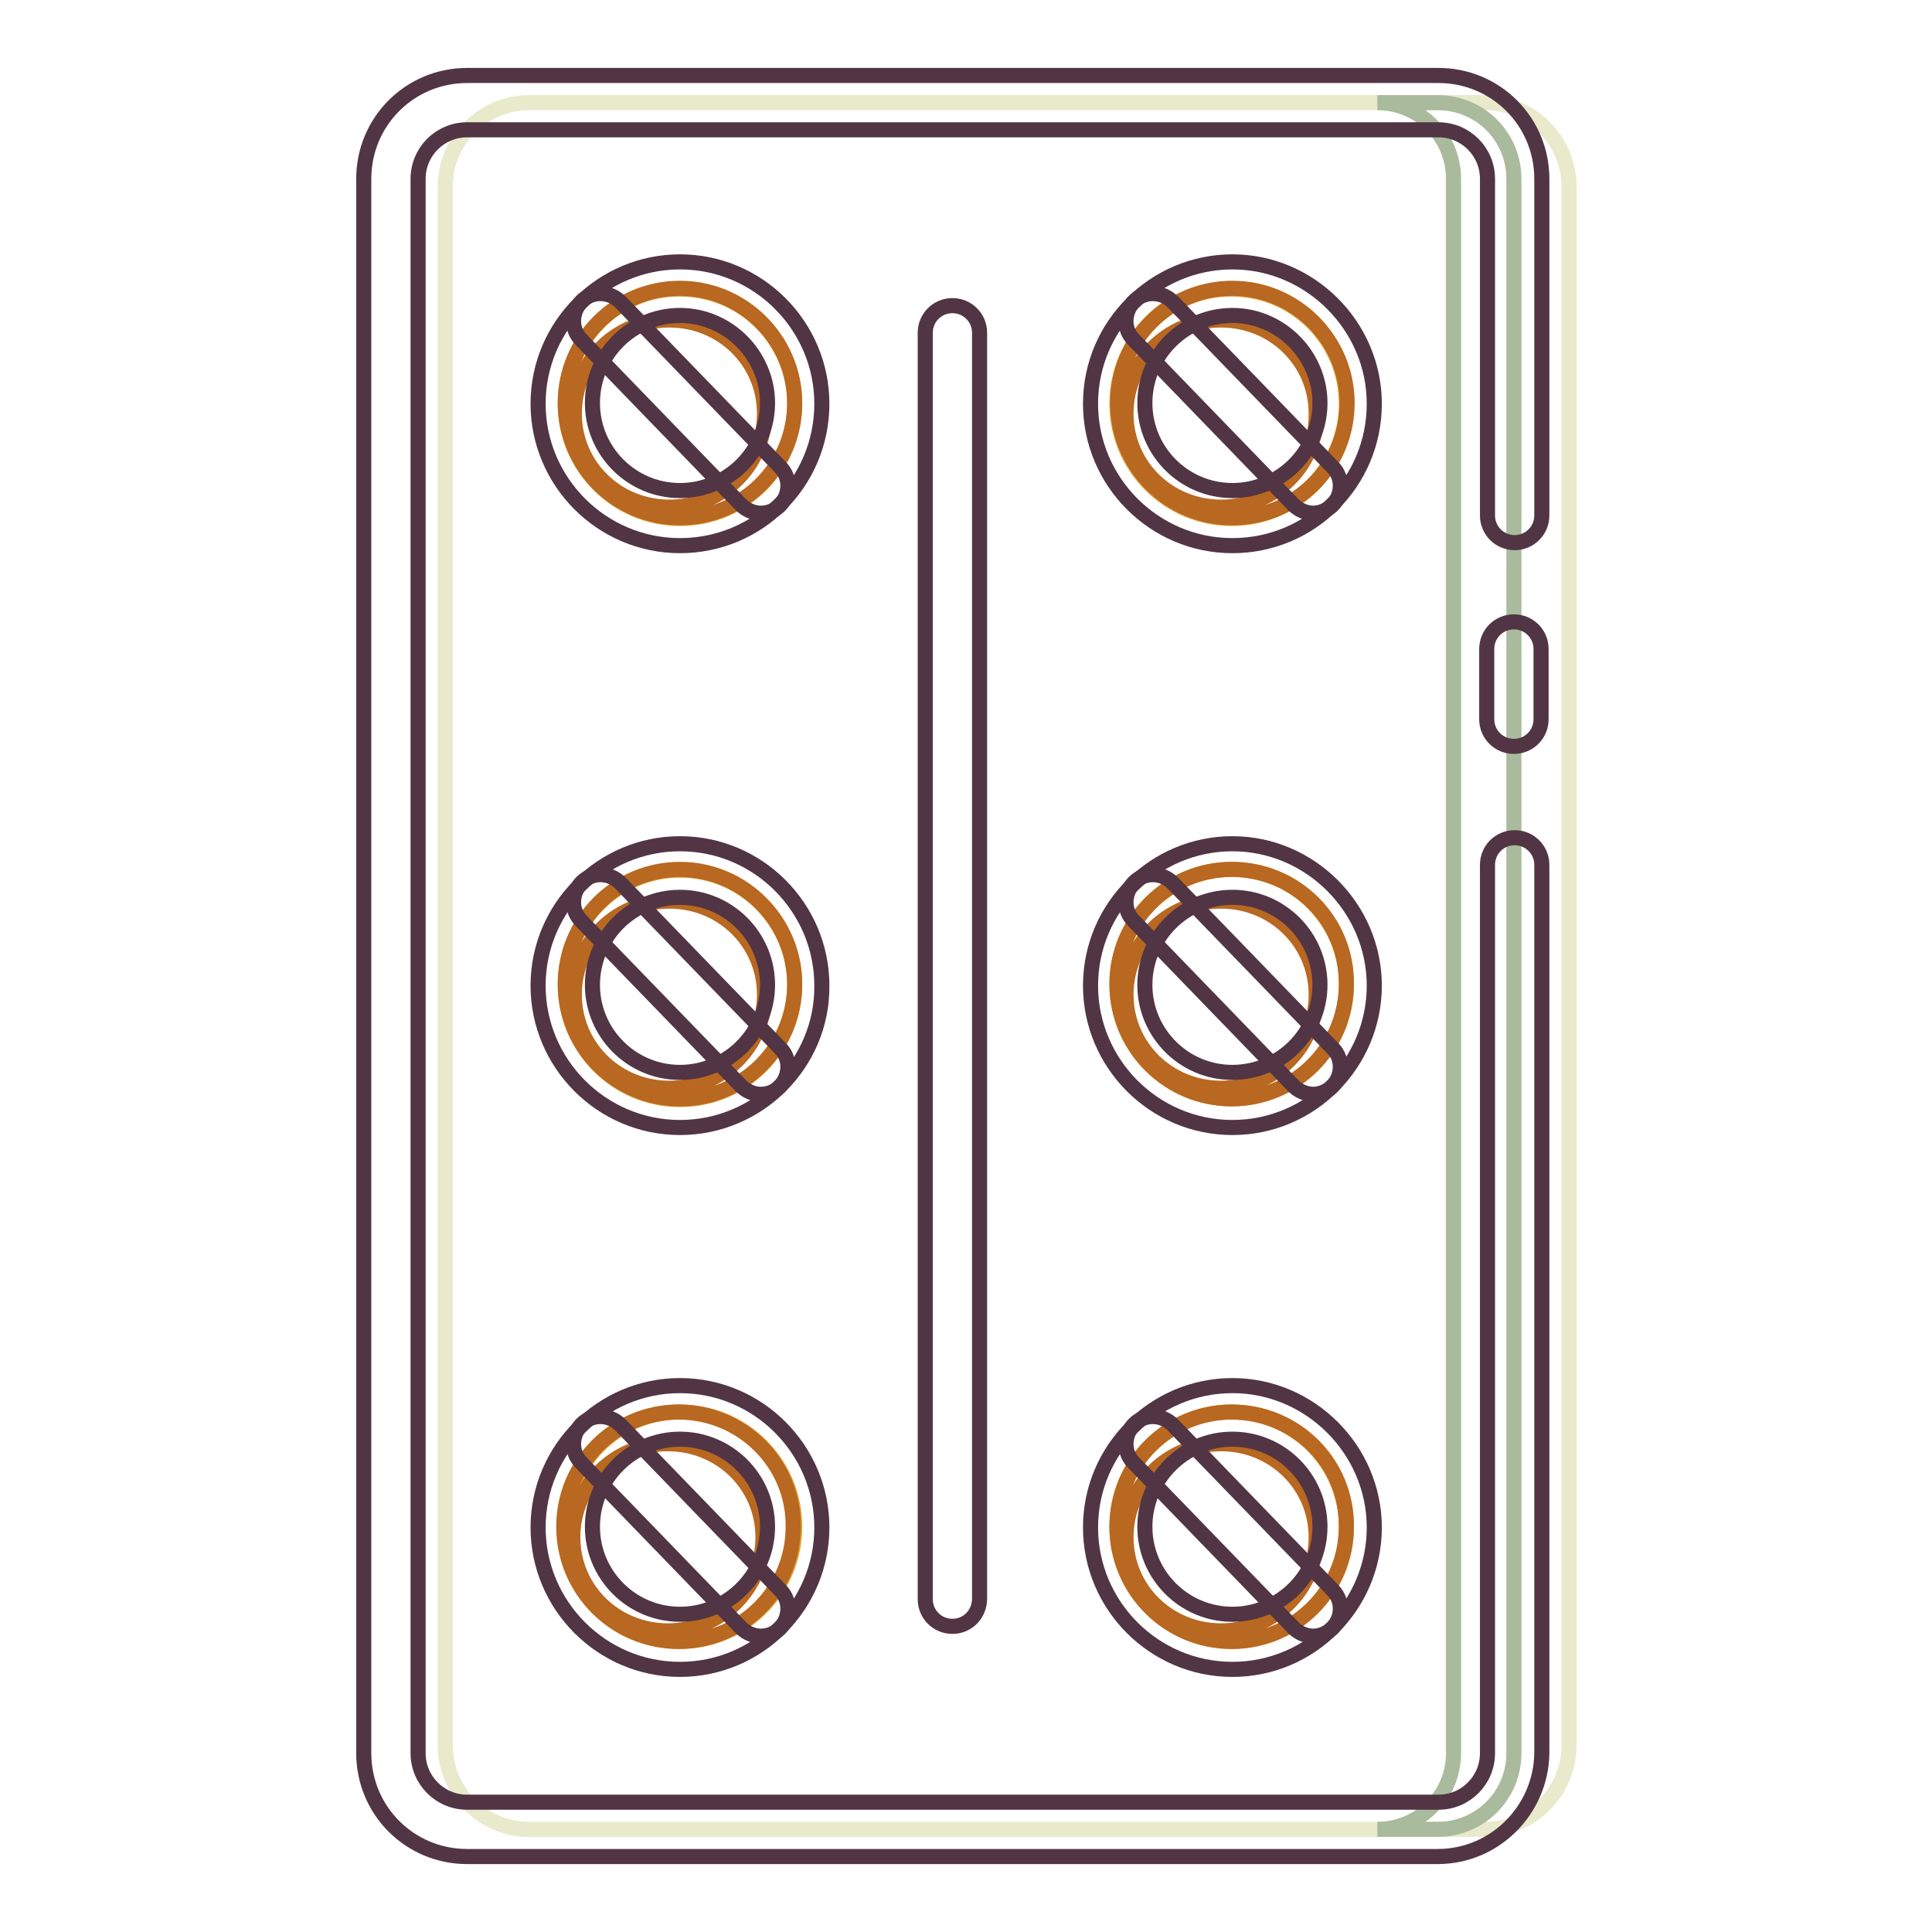 <?xml version="1.0" encoding="utf-8"?>
<!-- Svg Vector Icons : http://www.onlinewebfonts.com/icon -->
<!DOCTYPE svg PUBLIC "-//W3C//DTD SVG 1.1//EN" "http://www.w3.org/Graphics/SVG/1.1/DTD/svg11.dtd">
<svg version="1.1" xmlns="http://www.w3.org/2000/svg" xmlns:xlink="http://www.w3.org/1999/xlink" x="0px" y="0px" viewBox="0 0 256 256" enable-background="new 0 0 256 256" xml:space="preserve">
<g> <path stroke-width="2" fill-opacity="0" stroke="#e9e9cc"  d="M196.8,242.4H70.1c-6.1,0-11.1-5-11.1-11.1V24.7c0-6.1,5-11.1,11.1-11.1h126.7c6.1,0,11.1,5,11.1,11.1 v206.6C207.9,237.4,202.9,242.4,196.8,242.4L196.8,242.4z"/> <path stroke-width="2" fill-opacity="0" stroke="#a9bb9c"  d="M190.5,13.6h-8c5.6,0,10.1,4.5,10.1,10.1v208.6c0,5.6-4.5,10.1-10.1,10.1h8c5.6,0,10.1-4.5,10.1-10.1V23.7 C200.6,18.1,196.1,13.6,190.5,13.6z"/> <path stroke-width="2" fill-opacity="0" stroke="#523544"  d="M190.5,246H61.9c-7.6,0-13.7-6.1-13.7-13.7V23.7c0-7.6,6.1-13.7,13.7-13.7h128.7c7.6,0,13.7,6.1,13.7,13.7 v44.6c0,2-1.6,3.6-3.6,3.6s-3.6-1.6-3.6-3.6V23.7c0-3.6-2.9-6.5-6.5-6.5H61.9c-3.6,0-6.5,2.9-6.5,6.5v208.6c0,3.6,2.9,6.5,6.5,6.5 h128.7c3.6,0,6.5-2.9,6.5-6.5V114.6c0-2,1.6-3.6,3.6-3.6s3.6,1.6,3.6,3.6v117.7C204.2,239.8,198.1,246,190.5,246z"/> <path stroke-width="2" fill-opacity="0" stroke="#523544"  d="M200.6,98.9c-2,0-3.6-1.6-3.6-3.6V86c0-2,1.6-3.6,3.6-3.6s3.6,1.6,3.6,3.6v9.3 C204.2,97.3,202.6,98.9,200.6,98.9z M126.2,215.5c-2,0-3.6-1.6-3.6-3.6V44.1c0-2,1.6-3.6,3.6-3.6c2,0,3.6,1.6,3.6,3.6v167.7 C129.8,213.9,128.2,215.5,126.2,215.5L126.2,215.5z"/> <path stroke-width="2" fill-opacity="0" stroke="#dda034"  d="M74.9,53.5c0,8.4,6.8,15.2,15.2,15.2c8.4,0,15.2-6.8,15.2-15.2c0-8.4-6.8-15.2-15.2-15.2 C81.7,38.2,74.9,45.1,74.9,53.5z"/> <path stroke-width="2" fill-opacity="0" stroke="#b86820"  d="M90.1,38.2c-8.4,0-15.2,6.8-15.2,15.2c0,8.4,6.8,15.2,15.2,15.2c8.4,0,15.2-6.8,15.2-15.2 C105.3,45.1,98.5,38.2,90.1,38.2z M88.7,67.2c-7,0-12.6-5.5-12.6-12.4c0-6.9,5.6-12.4,12.6-12.4c7,0,12.6,5.5,12.6,12.4 C101.3,61.7,95.6,67.2,88.7,67.2z"/> <path stroke-width="2" fill-opacity="0" stroke="#dda034"  d="M148,53.5c0,8.4,6.8,15.2,15.2,15.2c8.4,0,15.2-6.8,15.2-15.2c0,0,0,0,0,0c0-8.4-6.8-15.2-15.2-15.2 C154.9,38.2,148,45,148,53.5C148,53.5,148,53.5,148,53.5z"/> <path stroke-width="2" fill-opacity="0" stroke="#dda034"  d="M148,130.4c0,8.4,6.8,15.2,15.2,15.2c8.4,0,15.2-6.8,15.2-15.2c0,0,0,0,0,0c0-8.4-6.8-15.2-15.2-15.2 C154.9,115.2,148,122,148,130.4C148,130.4,148,130.4,148,130.4z"/> <path stroke-width="2" fill-opacity="0" stroke="#dda034"  d="M74.9,130.5c0,8.4,6.8,15.2,15.2,15.2c8.4,0,15.2-6.8,15.2-15.2s-6.8-15.2-15.2-15.2 C81.7,115.3,74.9,122.1,74.9,130.5z"/> <path stroke-width="2" fill-opacity="0" stroke="#dda034"  d="M74.9,202.3c0,8.4,6.8,15.2,15.2,15.2c8.4,0,15.2-6.8,15.2-15.2l0,0c0-8.4-6.8-15.2-15.2-15.2 C81.7,187.1,74.9,193.9,74.9,202.3z"/> <path stroke-width="2" fill-opacity="0" stroke="#dda034"  d="M148,202.3c0,8.4,6.8,15.2,15.2,15.2c8.4,0,15.2-6.8,15.2-15.2c0,0,0,0,0,0c0-8.4-6.8-15.2-15.2-15.2 S148,193.9,148,202.3C148,202.3,148,202.3,148,202.3z"/> <path stroke-width="2" fill-opacity="0" stroke="#523544"  d="M90.1,72.3c-10.4,0-18.8-8.5-18.8-18.8c0-10.4,8.5-18.8,18.8-18.8c10.4,0,18.8,8.5,18.8,18.8 C108.9,63.9,100.5,72.3,90.1,72.3z M90.1,41.8c-6.4,0-11.6,5.2-11.6,11.6c0,6.4,5.2,11.6,11.6,11.6c6.4,0,11.6-5.2,11.6-11.6 C101.7,47.1,96.5,41.8,90.1,41.8z"/> <path stroke-width="2" fill-opacity="0" stroke="#523544"  d="M100.8,68c-0.9,0-1.9-0.4-2.6-1.1L77,45c-1.4-1.4-1.3-3.7,0.1-5.1c1.4-1.4,3.7-1.3,5.1,0.1l21.2,21.9 c1.4,1.4,1.3,3.7-0.1,5.1C102.6,67.7,101.7,68,100.8,68z"/> <path stroke-width="2" fill-opacity="0" stroke="#b86820"  d="M163.3,38.2c-8.4,0-15.2,6.8-15.2,15.2c0,8.4,6.8,15.2,15.2,15.2c8.4,0,15.2-6.8,15.2-15.2 C178.5,45.1,171.7,38.2,163.3,38.2z M161.8,67.2c-7,0-12.6-5.5-12.6-12.4c0-6.9,5.6-12.4,12.6-12.4s12.6,5.5,12.6,12.4 C174.5,61.7,168.8,67.2,161.8,67.2z"/> <path stroke-width="2" fill-opacity="0" stroke="#523544"  d="M163.3,72.3c-10.4,0-18.8-8.5-18.8-18.8c0-10.4,8.5-18.8,18.8-18.8s18.8,8.5,18.8,18.8 C182.1,63.9,173.7,72.3,163.3,72.3z M163.3,41.8c-6.4,0-11.6,5.2-11.6,11.6c0,6.4,5.2,11.6,11.6,11.6c6.4,0,11.6-5.2,11.6-11.6 C174.9,47.1,169.7,41.8,163.3,41.8z"/> <path stroke-width="2" fill-opacity="0" stroke="#523544"  d="M174,68c-0.9,0-1.9-0.4-2.6-1.1L150.2,45c-1.4-1.4-1.3-3.7,0.1-5.1c1.4-1.4,3.7-1.3,5.1,0.1l21.2,21.9 c1.4,1.4,1.3,3.7-0.1,5.1C175.7,67.7,174.8,68,174,68L174,68z"/> <path stroke-width="2" fill-opacity="0" stroke="#b86820"  d="M90.1,115.2c-8.4,0-15.2,6.8-15.2,15.2c0,8.4,6.8,15.2,15.2,15.2c8.4,0,15.2-6.8,15.2-15.2 C105.3,122.1,98.5,115.2,90.1,115.2L90.1,115.2z M88.7,144.2c-7,0-12.6-5.5-12.6-12.4s5.6-12.4,12.6-12.4c7,0,12.6,5.5,12.6,12.4 S95.6,144.2,88.7,144.2z M89.9,187.1c-8.4,0-15.2,6.8-15.2,15.2c0,8.4,6.8,15.2,15.2,15.2s15.2-6.8,15.2-15.2 C105.2,193.9,98.3,187.1,89.9,187.1z M88.5,216.1c-7,0-12.6-5.5-12.6-12.4s5.6-12.4,12.6-12.4s12.6,5.5,12.6,12.4 C101.1,210.5,95.4,216.1,88.5,216.1z M163.2,187.1c-8.4,0-15.2,6.8-15.2,15.2c0,8.4,6.8,15.2,15.2,15.2c8.4,0,15.2-6.8,15.2-15.2 C178.5,193.9,171.7,187.1,163.2,187.1z M161.8,216.1c-7,0-12.6-5.5-12.6-12.4s5.6-12.4,12.6-12.4s12.6,5.5,12.6,12.4 C174.4,210.5,168.8,216.1,161.8,216.1z M163.2,115.2c-8.4,0-15.2,6.8-15.2,15.2c0,8.4,6.8,15.2,15.2,15.2c8.4,0,15.2-6.8,15.2-15.2 C178.5,122,171.7,115.2,163.2,115.2z M161.8,144.2c-7,0-12.6-5.5-12.6-12.4s5.6-12.4,12.6-12.4s12.6,5.5,12.6,12.4 S168.8,144.2,161.8,144.2z"/> <path stroke-width="2" fill-opacity="0" stroke="#523544"  d="M90.1,149.4c-10.4,0-18.8-8.5-18.8-18.8c0-10.4,8.5-18.8,18.8-18.8c10.4,0,18.8,8.5,18.8,18.8 C109,140.9,100.5,149.4,90.1,149.4z M90.1,118.9c-6.4,0-11.6,5.2-11.6,11.6c0,6.4,5.2,11.6,11.6,11.6c6.4,0,11.6-5.2,11.6-11.6 C101.7,124.1,96.5,118.9,90.1,118.9L90.1,118.9z"/> <path stroke-width="2" fill-opacity="0" stroke="#523544"  d="M100.8,145c-0.9,0-1.9-0.4-2.6-1.1L77,122c-1.4-1.4-1.3-3.7,0.1-5.1s3.7-1.3,5.1,0.1l21.2,21.9 c1.4,1.4,1.3,3.7-0.1,5.1C102.6,144.7,101.7,145,100.8,145z M163.3,149.4c-10.4,0-18.8-8.5-18.8-18.8c0-10.4,8.5-18.8,18.8-18.8 s18.8,8.5,18.8,18.8C182.1,140.9,173.7,149.4,163.3,149.4z M163.3,118.9c-6.4,0-11.6,5.2-11.6,11.6c0,6.4,5.2,11.6,11.6,11.6 c6.4,0,11.6-5.2,11.6-11.6C174.9,124.1,169.7,118.9,163.3,118.9L163.3,118.9z"/> <path stroke-width="2" fill-opacity="0" stroke="#523544"  d="M174,145c-0.9,0-1.9-0.4-2.6-1.1L150.2,122c-1.4-1.4-1.3-3.7,0.1-5.1s3.7-1.3,5.1,0.1l21.2,21.9 c1.4,1.4,1.3,3.7-0.1,5.1C175.7,144.7,174.8,145,174,145L174,145z M90.1,221.2c-10.4,0-18.8-8.5-18.8-18.8 c0-10.4,8.5-18.8,18.8-18.8c10.4,0,18.8,8.5,18.8,18.8C108.9,212.7,100.5,221.2,90.1,221.2z M90.1,190.7c-6.4,0-11.6,5.2-11.6,11.6 c0,6.4,5.2,11.6,11.6,11.6c6.4,0,11.6-5.2,11.6-11.6C101.7,195.9,96.5,190.7,90.1,190.7z"/> <path stroke-width="2" fill-opacity="0" stroke="#523544"  d="M100.8,216.8c-0.9,0-1.9-0.4-2.6-1.1L77,193.8c-1.4-1.4-1.3-3.7,0.1-5.1c1.4-1.4,3.7-1.3,5.1,0.1l21.2,21.9 c1.4,1.4,1.3,3.7-0.1,5.1C102.6,216.5,101.7,216.8,100.8,216.8z M163.3,221.2c-10.4,0-18.8-8.5-18.8-18.8 c0-10.4,8.5-18.8,18.8-18.8s18.8,8.5,18.8,18.8C182.1,212.7,173.7,221.2,163.3,221.2z M163.3,190.7c-6.4,0-11.6,5.2-11.6,11.6 c0,6.4,5.2,11.6,11.6,11.6c6.4,0,11.6-5.2,11.6-11.6C174.9,195.9,169.7,190.7,163.3,190.7z"/> <path stroke-width="2" fill-opacity="0" stroke="#523544"  d="M174,216.8c-0.9,0-1.9-0.4-2.6-1.1l-21.2-21.9c-1.4-1.4-1.3-3.7,0.1-5.1c1.4-1.4,3.7-1.3,5.1,0.1l21.2,21.9 c1.4,1.4,1.3,3.7-0.1,5.1C175.7,216.5,174.8,216.8,174,216.8L174,216.8z"/></g>
</svg>